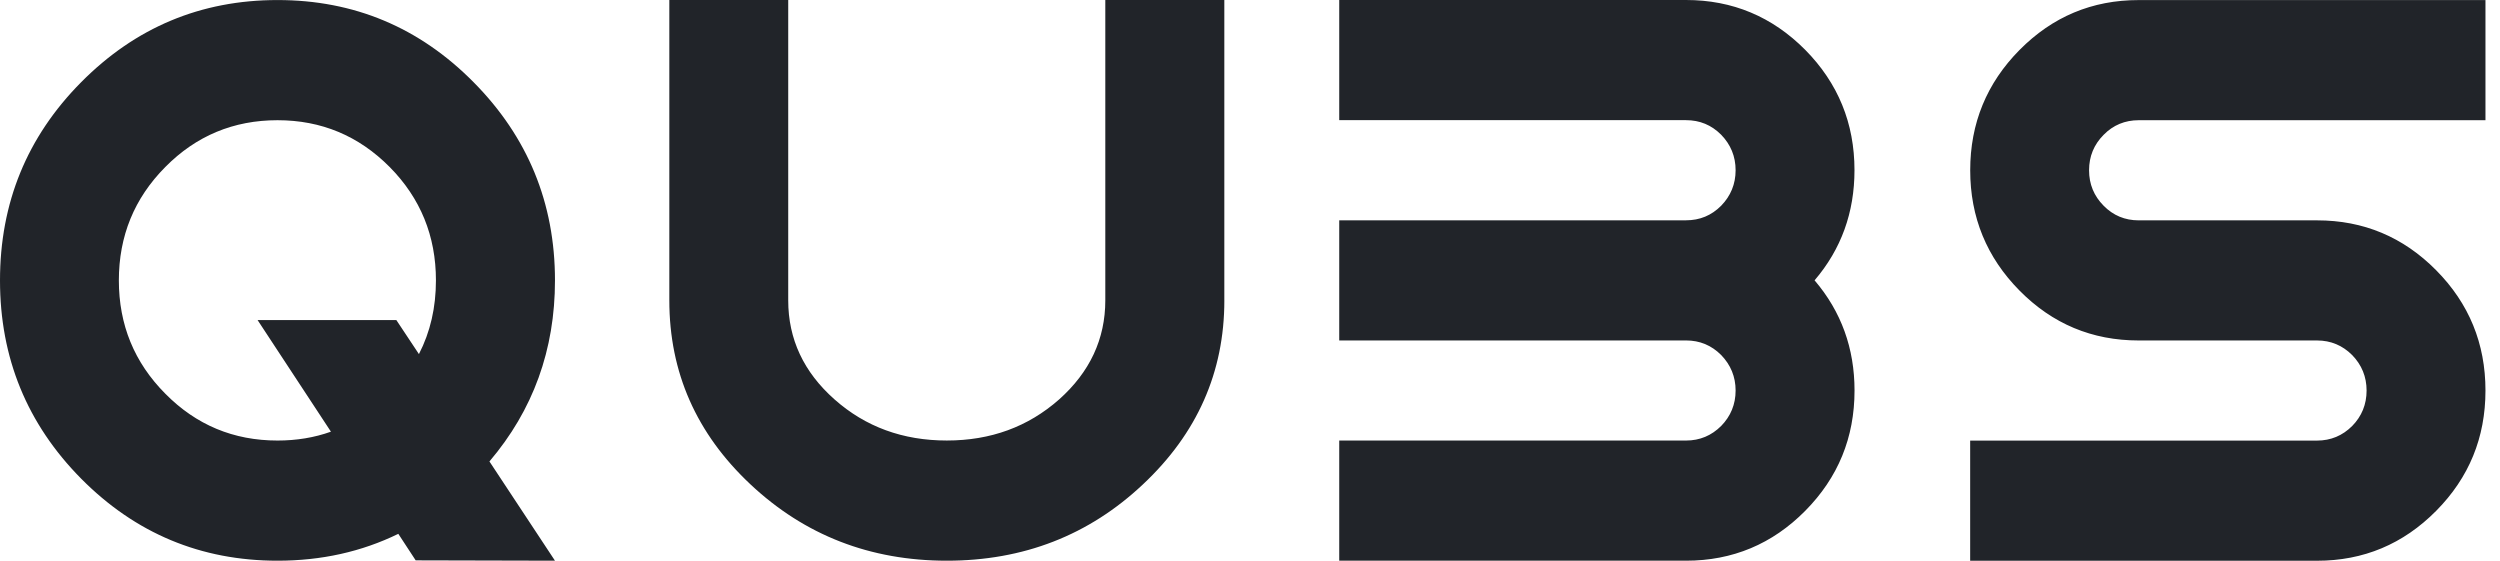 <svg width="107" height="24" viewBox="0 0 107 24" fill="none" xmlns="http://www.w3.org/2000/svg">
<path fill-rule="evenodd" clip-rule="evenodd" d="M23.753 23.998L17.791 23.983L17.048 22.848C15.472 23.616 13.755 23.998 11.877 23.998C8.598 23.998 5.794 22.828 3.473 20.486C1.155 18.141 0 15.315 0 12.002C0 8.684 1.155 5.857 3.473 3.519C5.795 1.175 8.598 0.002 11.877 0.002C15.154 0.002 17.951 1.173 20.27 3.519C22.586 5.857 23.753 8.685 23.753 12.002C23.753 14.972 22.816 17.555 20.948 19.75L23.753 23.998ZM11.877 5.145C9.999 5.145 8.395 5.811 7.074 7.149C5.746 8.486 5.087 10.104 5.087 12.002C5.087 13.899 5.746 15.513 7.074 16.849C8.395 18.189 9.999 18.855 11.877 18.855C12.688 18.855 13.454 18.73 14.164 18.476L11.024 13.698H16.963L17.93 15.155C18.42 14.206 18.658 13.155 18.658 12C18.658 10.103 17.999 8.484 16.678 7.148C15.35 5.811 13.753 5.145 11.877 5.145ZM79.374 16.714C79.374 18.725 78.672 20.441 77.264 21.863C75.856 23.286 74.153 23.998 72.163 23.998H57.319V18.855H72.161C72.752 18.855 73.252 18.644 73.667 18.23C74.072 17.816 74.284 17.308 74.284 16.714C74.284 16.123 74.072 15.615 73.667 15.196C73.252 14.78 72.752 14.571 72.161 14.571H57.319V9.429H72.161C72.752 9.429 73.252 9.222 73.667 8.804C74.072 8.387 74.284 7.88 74.284 7.286C74.284 6.692 74.072 6.186 73.667 5.768C73.252 5.351 72.752 5.143 72.161 5.143H57.319V0H72.161C74.152 0 75.853 0.713 77.263 2.133C78.67 3.557 79.372 5.275 79.372 7.284C79.372 9.088 78.806 10.664 77.664 11.998C78.806 13.336 79.374 14.909 79.374 16.714ZM106.378 5.145H91.535C90.952 5.145 90.445 5.352 90.036 5.77C89.621 6.187 89.412 6.692 89.412 7.288C89.412 7.882 89.621 8.388 90.036 8.806C90.445 9.223 90.95 9.431 91.535 9.431H99.169C101.159 9.431 102.858 10.142 104.267 11.566C105.675 12.988 106.378 14.704 106.378 16.715C106.378 18.727 105.676 20.443 104.267 21.865C102.858 23.287 101.159 24 99.169 24H84.323V18.857H99.169C99.758 18.857 100.26 18.646 100.674 18.232C101.081 17.818 101.29 17.309 101.29 16.715C101.29 16.125 101.081 15.617 100.674 15.198C100.258 14.782 99.757 14.572 99.169 14.572H91.535C89.542 14.572 87.844 13.861 86.438 12.439C85.031 11.017 84.325 9.297 84.325 7.288C84.325 5.278 85.031 3.559 86.438 2.137C87.846 0.714 89.544 0.003 91.535 0.003H106.378V5.145ZM52.402 12.856C52.402 15.932 51.236 18.557 48.917 20.732C46.603 22.911 43.801 23.998 40.524 23.998C37.245 23.998 34.444 22.911 32.121 20.732C29.802 18.557 28.647 15.932 28.647 12.856V0H33.736V12.855C33.736 14.51 34.397 15.927 35.721 17.098C37.044 18.27 38.646 18.854 40.524 18.854C42.4 18.854 43.999 18.27 45.328 17.098C46.644 15.927 47.307 14.51 47.307 12.855V0H52.401V6.428V12.856H52.402Z" fill="#212429"/>
</svg>
